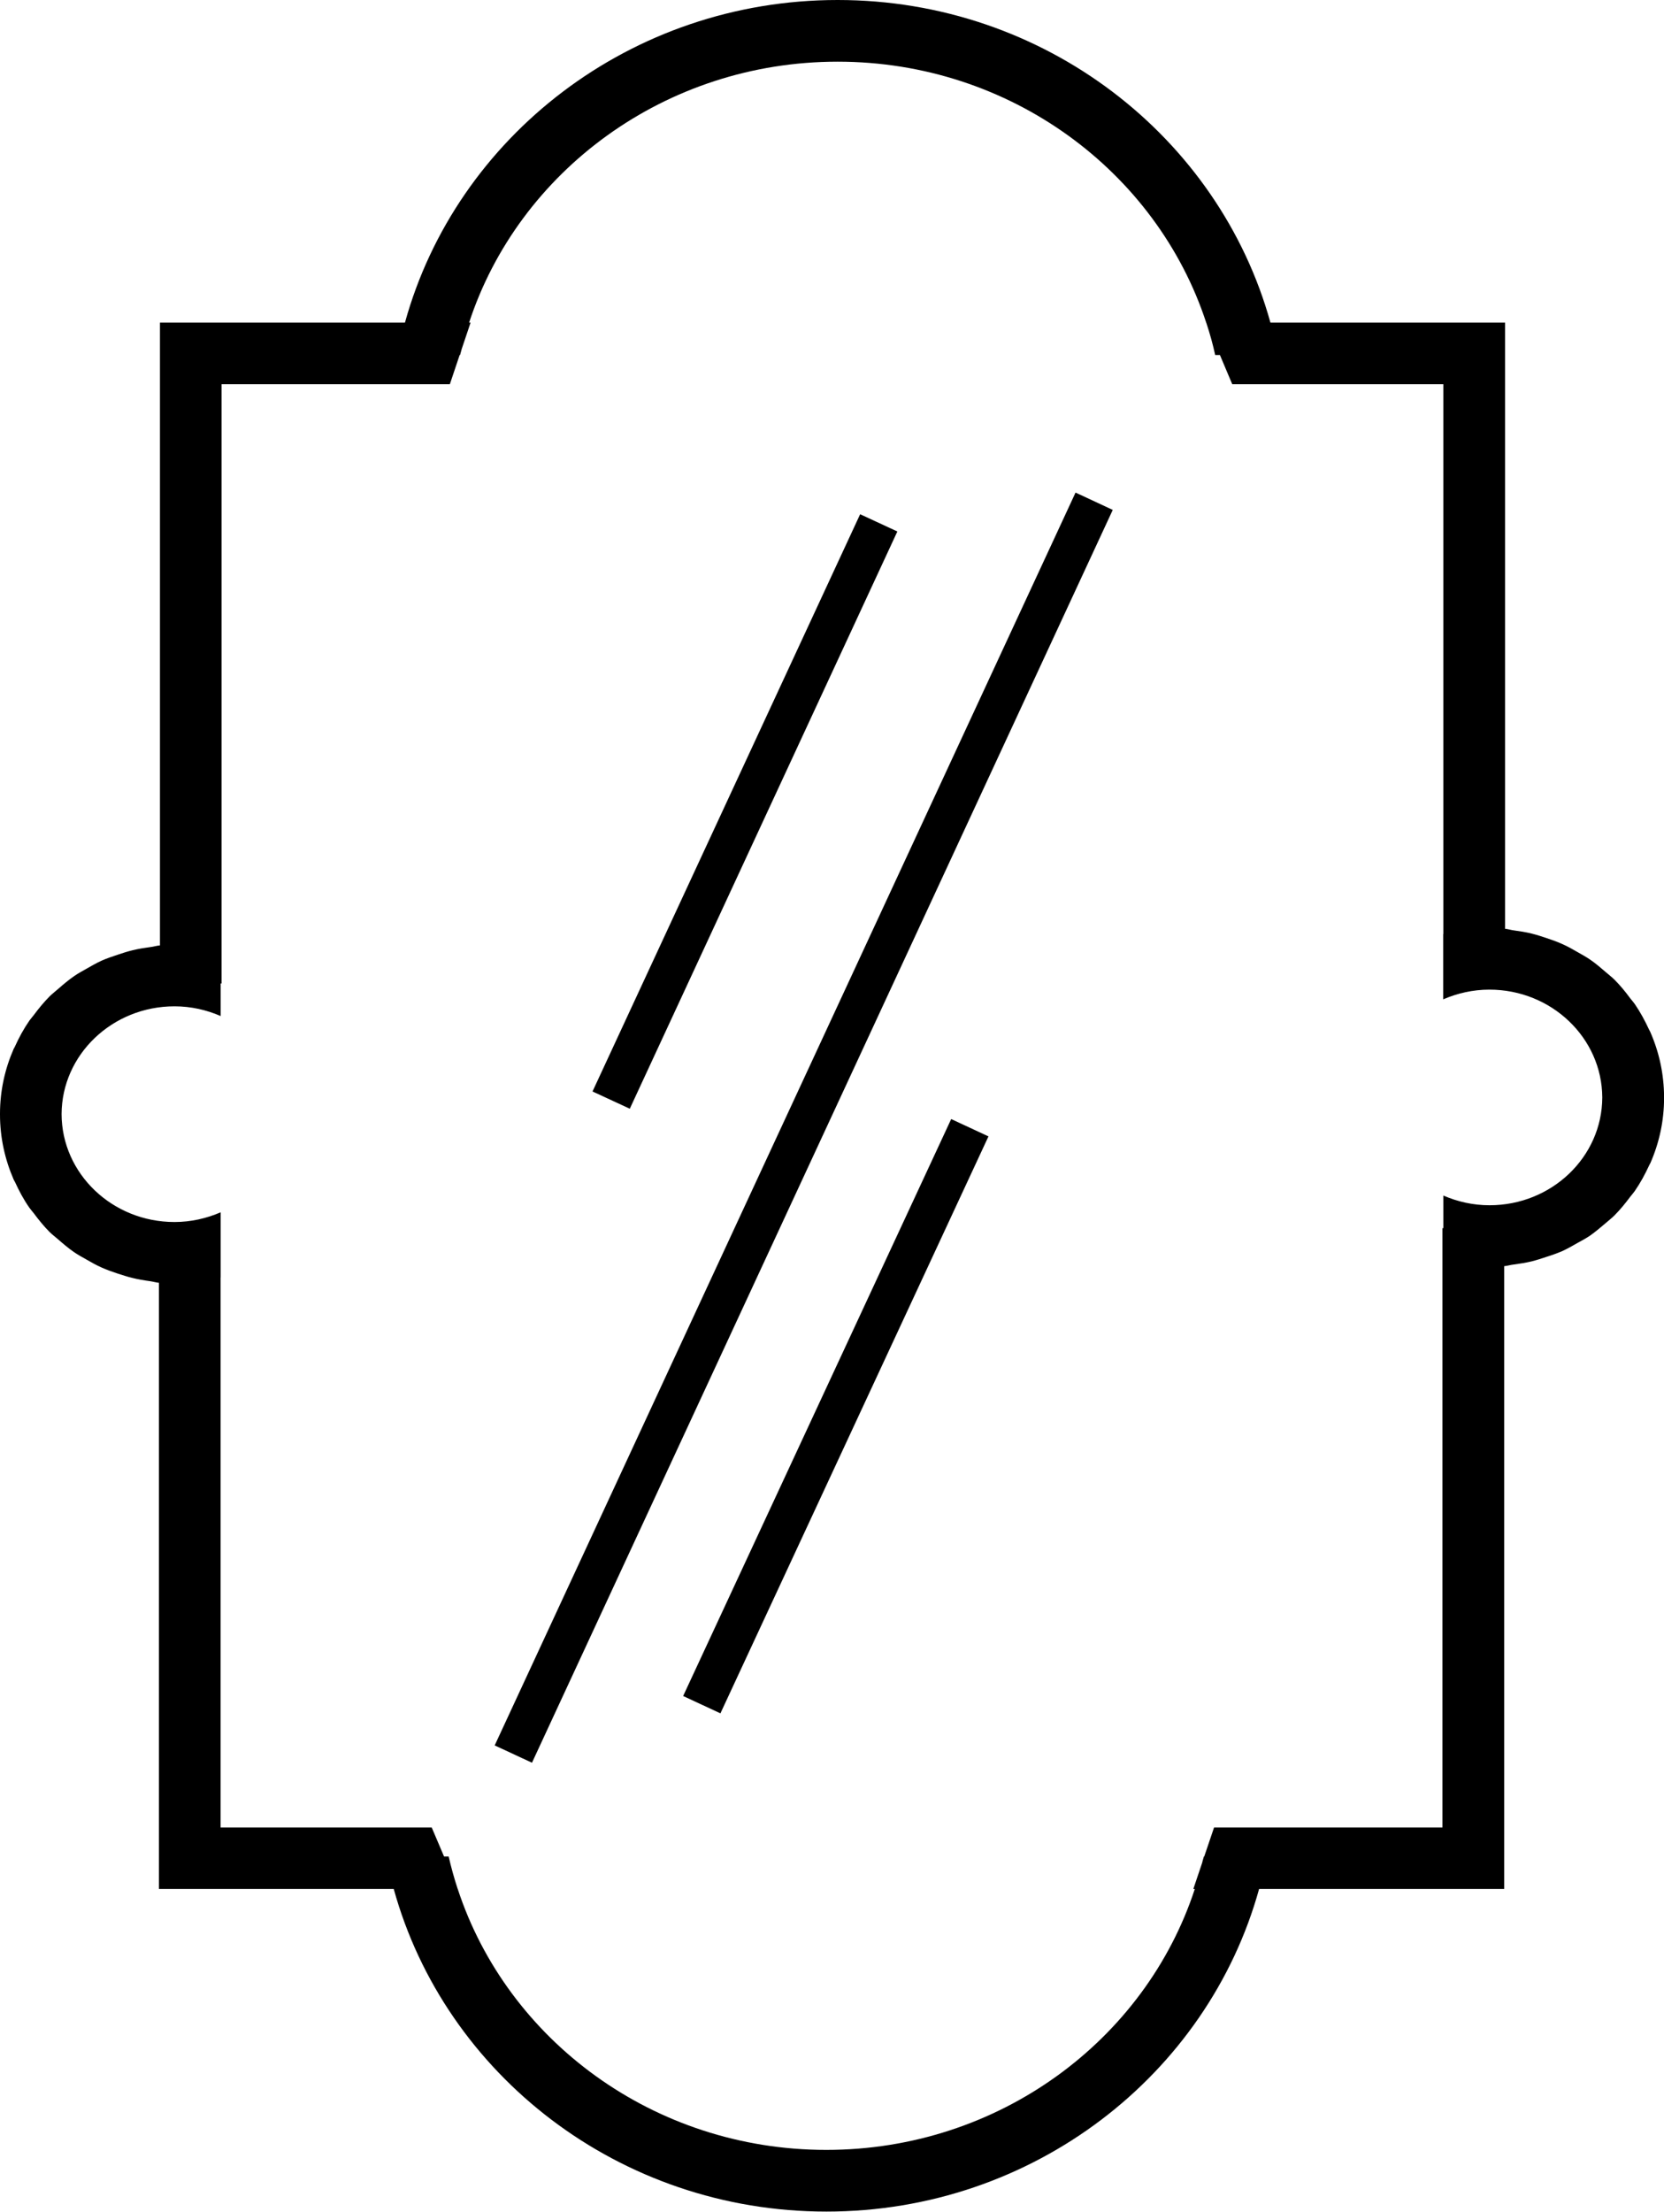 <?xml version="1.0" encoding="utf-8"?>
<!-- Generator: Adobe Illustrator 16.0.4, SVG Export Plug-In . SVG Version: 6.00 Build 0)  -->
<!DOCTYPE svg PUBLIC "-//W3C//DTD SVG 1.1//EN" "http://www.w3.org/Graphics/SVG/1.1/DTD/svg11.dtd">
<svg version="1.1" id="Layer_1" xmlns="http://www.w3.org/2000/svg" xmlns:xlink="http://www.w3.org/1999/xlink" x="0px" y="0px"
	 width="23.832px" height="31.664px" viewBox="0 0 23.832 31.664" enable-background="new 0 0 23.832 31.664" xml:space="preserve">
<path d="M23.637,14.777c-0.005-0.014-0.014-0.025-0.02-0.039c-0.059-0.127-0.125-0.249-0.203-0.363
	c-0.02-0.029-0.044-0.055-0.066-0.083c-0.068-0.093-0.142-0.183-0.225-0.266c-0.038-0.038-0.082-0.071-0.123-0.107
	c-0.073-0.063-0.145-0.125-0.225-0.18c-0.058-0.04-0.119-0.073-0.182-0.109c-0.07-0.041-0.14-0.08-0.214-0.113
	c-0.075-0.034-0.151-0.061-0.229-0.087c-0.069-0.023-0.139-0.046-0.211-0.064c-0.084-0.021-0.168-0.034-0.256-0.046
	c-0.043-0.005-0.082-0.019-0.127-0.023V4.618h-3.361C17.459,1.962,14.963,0,11.997,0C9.03,0,6.534,1.962,5.8,4.618H2.291v8.917
	c-0.045,0.003-0.088,0.018-0.133,0.023C2.07,13.57,1.984,13.583,1.9,13.604c-0.073,0.017-0.142,0.04-0.211,0.063
	c-0.078,0.026-0.156,0.052-0.231,0.085c-0.075,0.034-0.145,0.074-0.216,0.115c-0.062,0.035-0.124,0.068-0.181,0.108
	c-0.081,0.056-0.154,0.118-0.227,0.182c-0.041,0.036-0.083,0.068-0.121,0.105c-0.084,0.084-0.159,0.176-0.229,0.27
	c-0.02,0.027-0.043,0.051-0.062,0.078c-0.081,0.117-0.149,0.241-0.208,0.372c-0.004,0.011-0.011,0.021-0.017,0.031
	C0.071,15.301,0,15.614,0,15.946c0,0.002,0,0.003,0,0.005c0,0.001,0,0.003,0,0.005c0,0.331,0.071,0.644,0.195,0.93
	c0.006,0.014,0.014,0.025,0.021,0.039c0.058,0.127,0.124,0.25,0.203,0.363c0.02,0.029,0.044,0.055,0.065,0.082
	c0.07,0.094,0.143,0.184,0.225,0.267c0.039,0.038,0.082,0.071,0.123,0.106c0.072,0.063,0.145,0.125,0.224,0.18
	c0.058,0.041,0.121,0.074,0.182,0.109c0.07,0.041,0.14,0.08,0.214,0.113c0.075,0.034,0.152,0.061,0.23,0.087
	c0.07,0.022,0.14,0.046,0.212,0.063c0.083,0.021,0.168,0.035,0.255,0.047c0.043,0.006,0.084,0.019,0.127,0.023v8.678h3.363
	c0.734,2.656,3.23,4.619,6.197,4.619c2.966,0,5.462-1.963,6.197-4.619h3.51v-8.916c0.046-0.004,0.088-0.018,0.133-0.023
	c0.088-0.012,0.174-0.025,0.258-0.045c0.072-0.018,0.142-0.041,0.211-0.064c0.08-0.025,0.156-0.052,0.231-0.084
	c0.075-0.035,0.144-0.074,0.215-0.115c0.062-0.034,0.124-0.067,0.183-0.107c0.08-0.057,0.153-0.119,0.227-0.182
	c0.041-0.036,0.083-0.068,0.121-0.106c0.084-0.084,0.158-0.176,0.229-0.271c0.021-0.026,0.043-0.051,0.062-0.078
	c0.081-0.117,0.148-0.241,0.208-0.371c0.005-0.012,0.012-0.021,0.017-0.032c0.125-0.287,0.195-0.6,0.195-0.931
	c0-0.001,0-0.003,0-0.005c0-0.003,0-0.005,0-0.006C23.832,15.376,23.762,15.063,23.637,14.777z M21.333,17.255
	c-0.235,0-0.458-0.051-0.661-0.139v0.012v0.455h-0.013v8.58h-3.271l-0.141,0.416h-0.005c-0.007,0.03-0.019,0.06-0.024,0.088
	l-0.127,0.377h0.021c-0.709,2.164-2.805,3.735-5.278,3.735c-2.473,0-4.569-1.573-5.278-3.735l-0.004-0.01
	c-0.048-0.148-0.091-0.301-0.126-0.455H6.36l-0.177-0.416H3.159v-7.873H3.16v-0.01v-0.914v-0.01
	c-0.202,0.087-0.425,0.139-0.661,0.139c-0.89,0-1.614-0.692-1.617-1.544c0.003-0.852,0.727-1.544,1.617-1.544
	c0.236,0,0.458,0.051,0.661,0.139v-0.01V14.08h0.013V5.5h3.27l0.14-0.417h0.006c0.007-0.03,0.017-0.059,0.024-0.088L6.74,4.618
	H6.719c0.708-2.162,2.805-3.735,5.278-3.735c2.474,0,4.569,1.573,5.278,3.735l0.004,0.01c0.049,0.149,0.092,0.301,0.125,0.455h0.068
	L17.648,5.5h3.024v7.872c0,0-0.001,0-0.002,0v0.011v0.913v0.011c0.202-0.087,0.425-0.139,0.661-0.139
	c0.891,0,1.613,0.692,1.617,1.544C22.945,16.564,22.223,17.255,21.333,17.255z M15.404,7.052l0.533,0.248L7.619,25.236l-0.534-0.248
	L15.404,7.052z M9.02,15.873l-0.534-0.247l3.833-8.264l0.533,0.247L9.02,15.873z M13.623,16.021l0.534,0.248l-3.839,8.26
	l-0.534-0.248L13.623,16.021z"/>
</svg>
